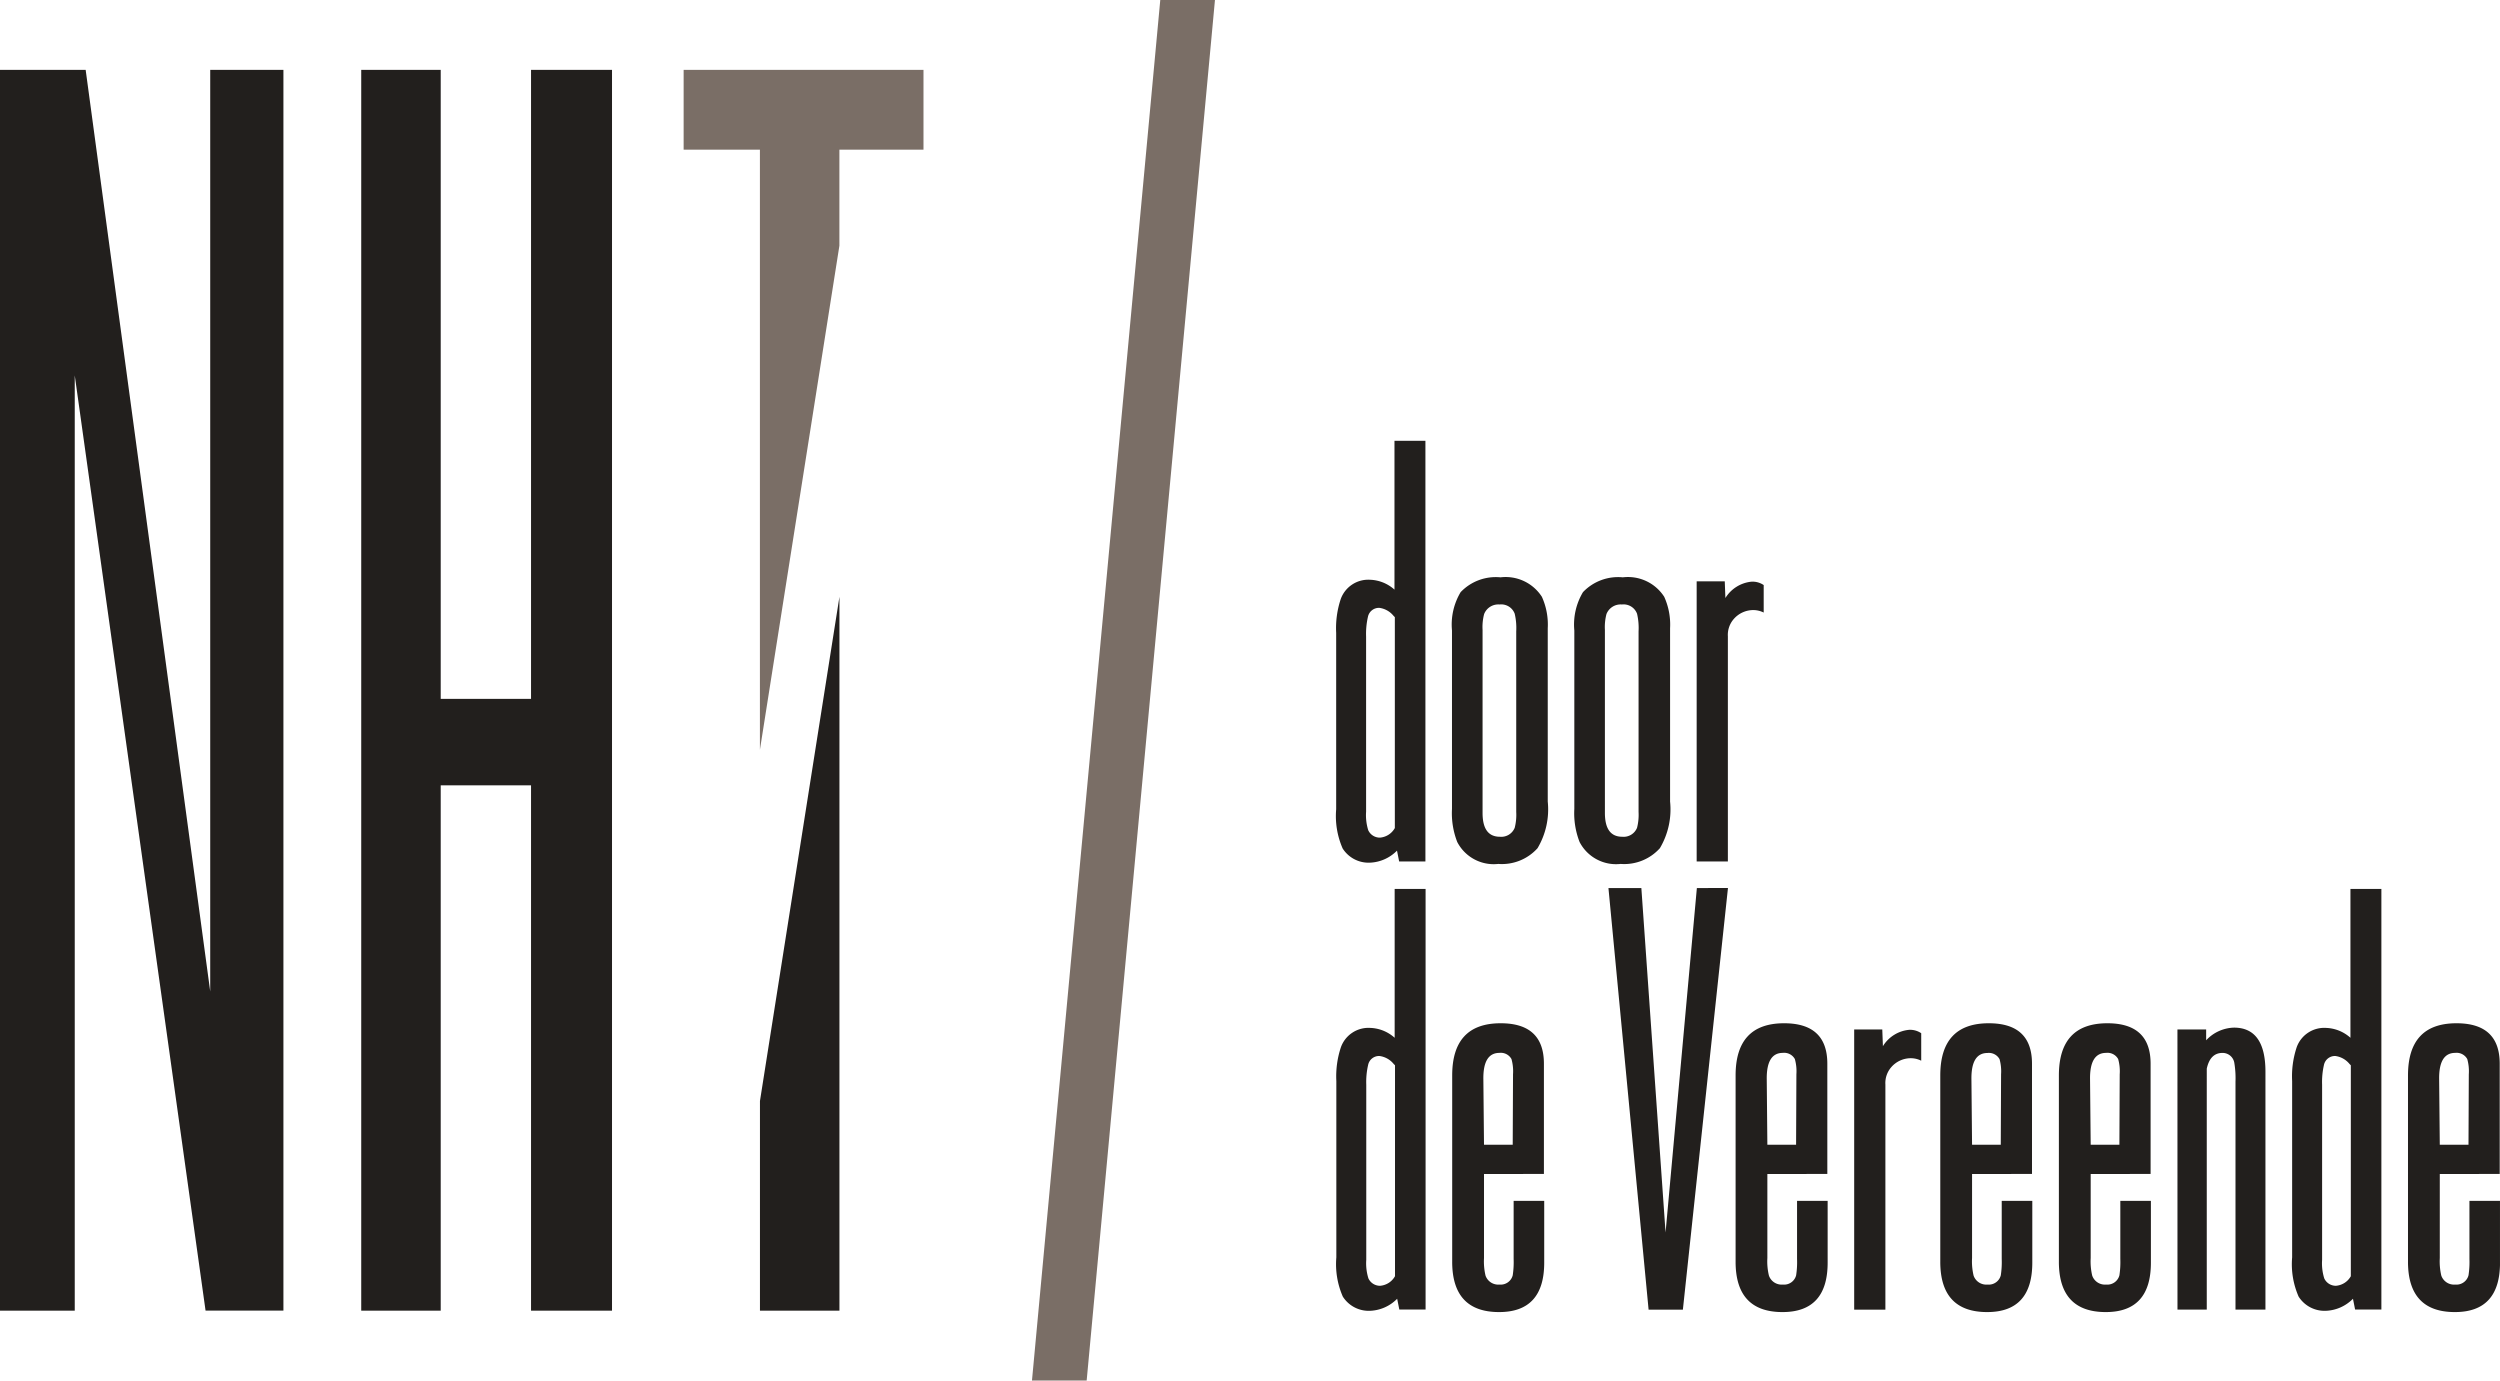 <svg xmlns="http://www.w3.org/2000/svg" xmlns:xlink="http://www.w3.org/1999/xlink" width="179.277" height="99" viewBox="0 0 179.277 99"><defs><clipPath id="a"><rect width="179.276" height="98.999" fill="none"/></clipPath></defs><g transform="translate(0 0)"><path d="M15.075,5.357V71.444L6.143,5.357H0V94.332H5.36V27.265l9.381,67.066h5.583V5.357Z" transform="translate(0 -0.345)" fill="#221f1d"/><path d="M39.865,50.463H33.388V5.357h-5.7V94.332h5.7V56.662h6.477v37.67h5.807V5.357H39.865Z" transform="translate(-1.784 -0.345)" fill="#221f1d"/><path d="M58.25,96.934h5.7V45.745L58.25,81.9Z" transform="translate(-3.753 -2.947)" fill="#221f1d"/><path d="M69.6,11.079V5.357H52.4v5.722h5.47V54.114l5.7-36.151V11.079Z" transform="translate(-3.376 -0.345)" fill="#7a6e66"/><path d="M88.3,0,79.1,99h3.922l9.2-99Z" transform="translate(-5.096)" fill="#7a6e66"/><g transform="translate(0 0)"><g clip-path="url(#a)"><path d="M108.817,33.785V63.951h-1.884l-.154-.775a2.881,2.881,0,0,1-1.927.863,2.2,2.2,0,0,1-1.971-1.019,5.79,5.79,0,0,1-.464-2.812V47.561a6.6,6.6,0,0,1,.331-2.436,2.1,2.1,0,0,1,2.1-1.373,2.755,2.755,0,0,1,1.75.709V33.785Zm-2.193,27.774V46.432l-.09-.089a1.584,1.584,0,0,0-1.018-.576.806.806,0,0,0-.821.643,5.5,5.5,0,0,0-.132,1.417V60.385a3.614,3.614,0,0,0,.154,1.329.912.912,0,0,0,.842.53,1.346,1.346,0,0,0,1.064-.686" transform="translate(-6.599 -2.177)" fill="#221f1d"/><path d="M118.161,47.9V60.33a5.452,5.452,0,0,1-.731,3.345,3.436,3.436,0,0,1-2.814,1.129,2.944,2.944,0,0,1-2.945-1.573,5.678,5.678,0,0,1-.377-2.37v-12.8a4.528,4.528,0,0,1,.62-2.746,3.479,3.479,0,0,1,2.857-1.063,3.09,3.09,0,0,1,2.969,1.395,4.841,4.841,0,0,1,.421,2.258m-4.674.134V61.149q0,1.705,1.241,1.706a1.037,1.037,0,0,0,1.064-.643,3.762,3.762,0,0,0,.109-1.13V48.126a4.456,4.456,0,0,0-.109-1.263,1.028,1.028,0,0,0-1.085-.664,1.091,1.091,0,0,0-1.108.687,3.661,3.661,0,0,0-.111,1.152" transform="translate(-7.171 -2.851)" fill="#221f1d"/><path d="M127.538,47.9V60.33a5.452,5.452,0,0,1-.731,3.345,3.436,3.436,0,0,1-2.814,1.129,2.944,2.944,0,0,1-2.945-1.573,5.678,5.678,0,0,1-.377-2.37v-12.8a4.528,4.528,0,0,1,.62-2.746,3.479,3.479,0,0,1,2.857-1.063,3.09,3.09,0,0,1,2.969,1.395,4.841,4.841,0,0,1,.421,2.258m-4.674.134V61.149q0,1.705,1.241,1.706a1.037,1.037,0,0,0,1.064-.643,3.762,3.762,0,0,0,.109-1.13V48.126a4.456,4.456,0,0,0-.109-1.263,1.028,1.028,0,0,0-1.085-.664,1.091,1.091,0,0,0-1.108.687,3.661,3.661,0,0,0-.111,1.152" transform="translate(-7.775 -2.851)" fill="#221f1d"/><path d="M130.048,44.557h2.015l.045,1.2a2.481,2.481,0,0,1,1.883-1.174,1.424,1.424,0,0,1,.864.244v1.971a1.679,1.679,0,0,0-.709-.178,1.855,1.855,0,0,0-1.439.643,1.726,1.726,0,0,0-.421,1.241V64.646h-2.238Z" transform="translate(-8.379 -2.871)" fill="#221f1d"/><path d="M108.83,68.135V98.3h-1.884l-.154-.775a2.879,2.879,0,0,1-1.926.863,2.2,2.2,0,0,1-1.972-1.019,5.791,5.791,0,0,1-.464-2.812V81.911a6.593,6.593,0,0,1,.332-2.436,2.1,2.1,0,0,1,2.1-1.373,2.755,2.755,0,0,1,1.75.709V68.135Zm-2.193,27.774V80.782c-.044-.045-.075-.074-.09-.089a1.582,1.582,0,0,0-1.018-.576.8.8,0,0,0-.82.643,5.443,5.443,0,0,0-.133,1.417V94.735a3.614,3.614,0,0,0,.154,1.329.912.912,0,0,0,.842.53,1.345,1.345,0,0,0,1.064-.686" transform="translate(-6.6 -4.39)" fill="#221f1d"/><path d="M113.591,89.242v6.024a4.444,4.444,0,0,0,.109,1.262.964.964,0,0,0,1,.643.89.89,0,0,0,.951-.664,6.323,6.323,0,0,0,.065-1.174V91.169h2.193V95.6q0,3.543-3.233,3.544-3.367,0-3.366-3.609V82.176q0-3.743,3.477-3.743,3.1,0,3.1,2.9v7.906Zm0-2.1h2.059l.022-5.049A3.231,3.231,0,0,0,115.561,81a.871.871,0,0,0-.863-.443q-1.176,0-1.153,1.882Z" transform="translate(-7.172 -5.054)" fill="#221f1d"/><path d="M131.857,68.064,128.624,98.3h-2.459l-2.879-30.232h2.36l1.736,24.7,2.245-24.7Z" transform="translate(-7.943 -4.385)" fill="#221f1d"/><path d="M135.31,89.242v6.024a4.337,4.337,0,0,0,.112,1.262.962.962,0,0,0,1,.643.888.888,0,0,0,.951-.664,6.208,6.208,0,0,0,.066-1.174V91.169h2.194V95.6q0,3.543-3.234,3.544-3.367,0-3.367-3.609V82.176q0-3.743,3.478-3.743,3.1,0,3.1,2.9v7.906Zm0-2.1h2.06l.022-5.049A3.232,3.232,0,0,0,137.281,81a.871.871,0,0,0-.863-.443q-1.173,0-1.152,1.882Z" transform="translate(-8.571 -5.054)" fill="#221f1d"/><path d="M142.122,78.907h2.015l.045,1.2a2.481,2.481,0,0,1,1.883-1.174,1.424,1.424,0,0,1,.864.244v1.971a1.678,1.678,0,0,0-.709-.178,1.854,1.854,0,0,0-1.439.643,1.726,1.726,0,0,0-.421,1.241V99h-2.238Z" transform="translate(-9.157 -5.084)" fill="#221f1d"/><path d="M151,89.242v6.024a4.4,4.4,0,0,0,.11,1.262.962.962,0,0,0,1,.643.888.888,0,0,0,.951-.664,6.206,6.206,0,0,0,.066-1.174V91.169h2.193V95.6q0,3.543-3.233,3.544-3.367,0-3.366-3.609V82.176q0-3.743,3.477-3.743,3.1,0,3.1,2.9v7.906Zm0-2.1h2.059l.022-5.049a3.266,3.266,0,0,0-.11-1.086.873.873,0,0,0-.864-.443q-1.175,0-1.152,1.882Z" transform="translate(-9.582 -5.054)" fill="#221f1d"/><path d="M160.093,89.242v6.024a4.443,4.443,0,0,0,.109,1.262.964.964,0,0,0,1,.643.89.89,0,0,0,.951-.664,6.323,6.323,0,0,0,.065-1.174V91.169h2.193V95.6q0,3.543-3.233,3.544-3.367,0-3.366-3.609V82.176q0-3.743,3.477-3.743,3.1,0,3.1,2.9v7.906Zm0-2.1h2.059l.022-5.049A3.231,3.231,0,0,0,162.063,81a.871.871,0,0,0-.863-.443q-1.176,0-1.153,1.882Z" transform="translate(-10.168 -5.054)" fill="#221f1d"/><path d="M166.9,78.9h2.059v.775a2.826,2.826,0,0,1,1.994-.908q2.258,0,2.258,3.168V98.986h-2.148V82.641a6.628,6.628,0,0,0-.089-1.373.849.849,0,0,0-.842-.687q-.885,0-1.129,1.129V98.986h-2.1Z" transform="translate(-10.754 -5.075)" fill="#221f1d"/><path d="M182.091,68.135V98.3h-1.884l-.154-.775a2.881,2.881,0,0,1-1.927.863,2.2,2.2,0,0,1-1.971-1.019,5.79,5.79,0,0,1-.464-2.812V81.911a6.6,6.6,0,0,1,.331-2.436,2.1,2.1,0,0,1,2.1-1.373,2.755,2.755,0,0,1,1.75.709V68.135ZM179.9,95.909V80.782l-.09-.089a1.584,1.584,0,0,0-1.018-.576.806.806,0,0,0-.82.643,5.494,5.494,0,0,0-.132,1.417V94.735a3.614,3.614,0,0,0,.154,1.329.912.912,0,0,0,.842.53,1.346,1.346,0,0,0,1.064-.686" transform="translate(-11.32 -4.39)" fill="#221f1d"/><path d="M186.851,89.242v6.024a4.444,4.444,0,0,0,.109,1.262.964.964,0,0,0,1,.643.89.89,0,0,0,.951-.664,6.322,6.322,0,0,0,.066-1.174V91.169h2.193V95.6q0,3.543-3.233,3.544-3.367,0-3.366-3.609V82.176q0-3.743,3.477-3.743,3.1,0,3.1,2.9v7.906Zm0-2.1h2.059l.022-5.049A3.231,3.231,0,0,0,188.821,81a.871.871,0,0,0-.863-.443q-1.176,0-1.153,1.882Z" transform="translate(-11.892 -5.054)" fill="#221f1d"/></g></g></g></svg>